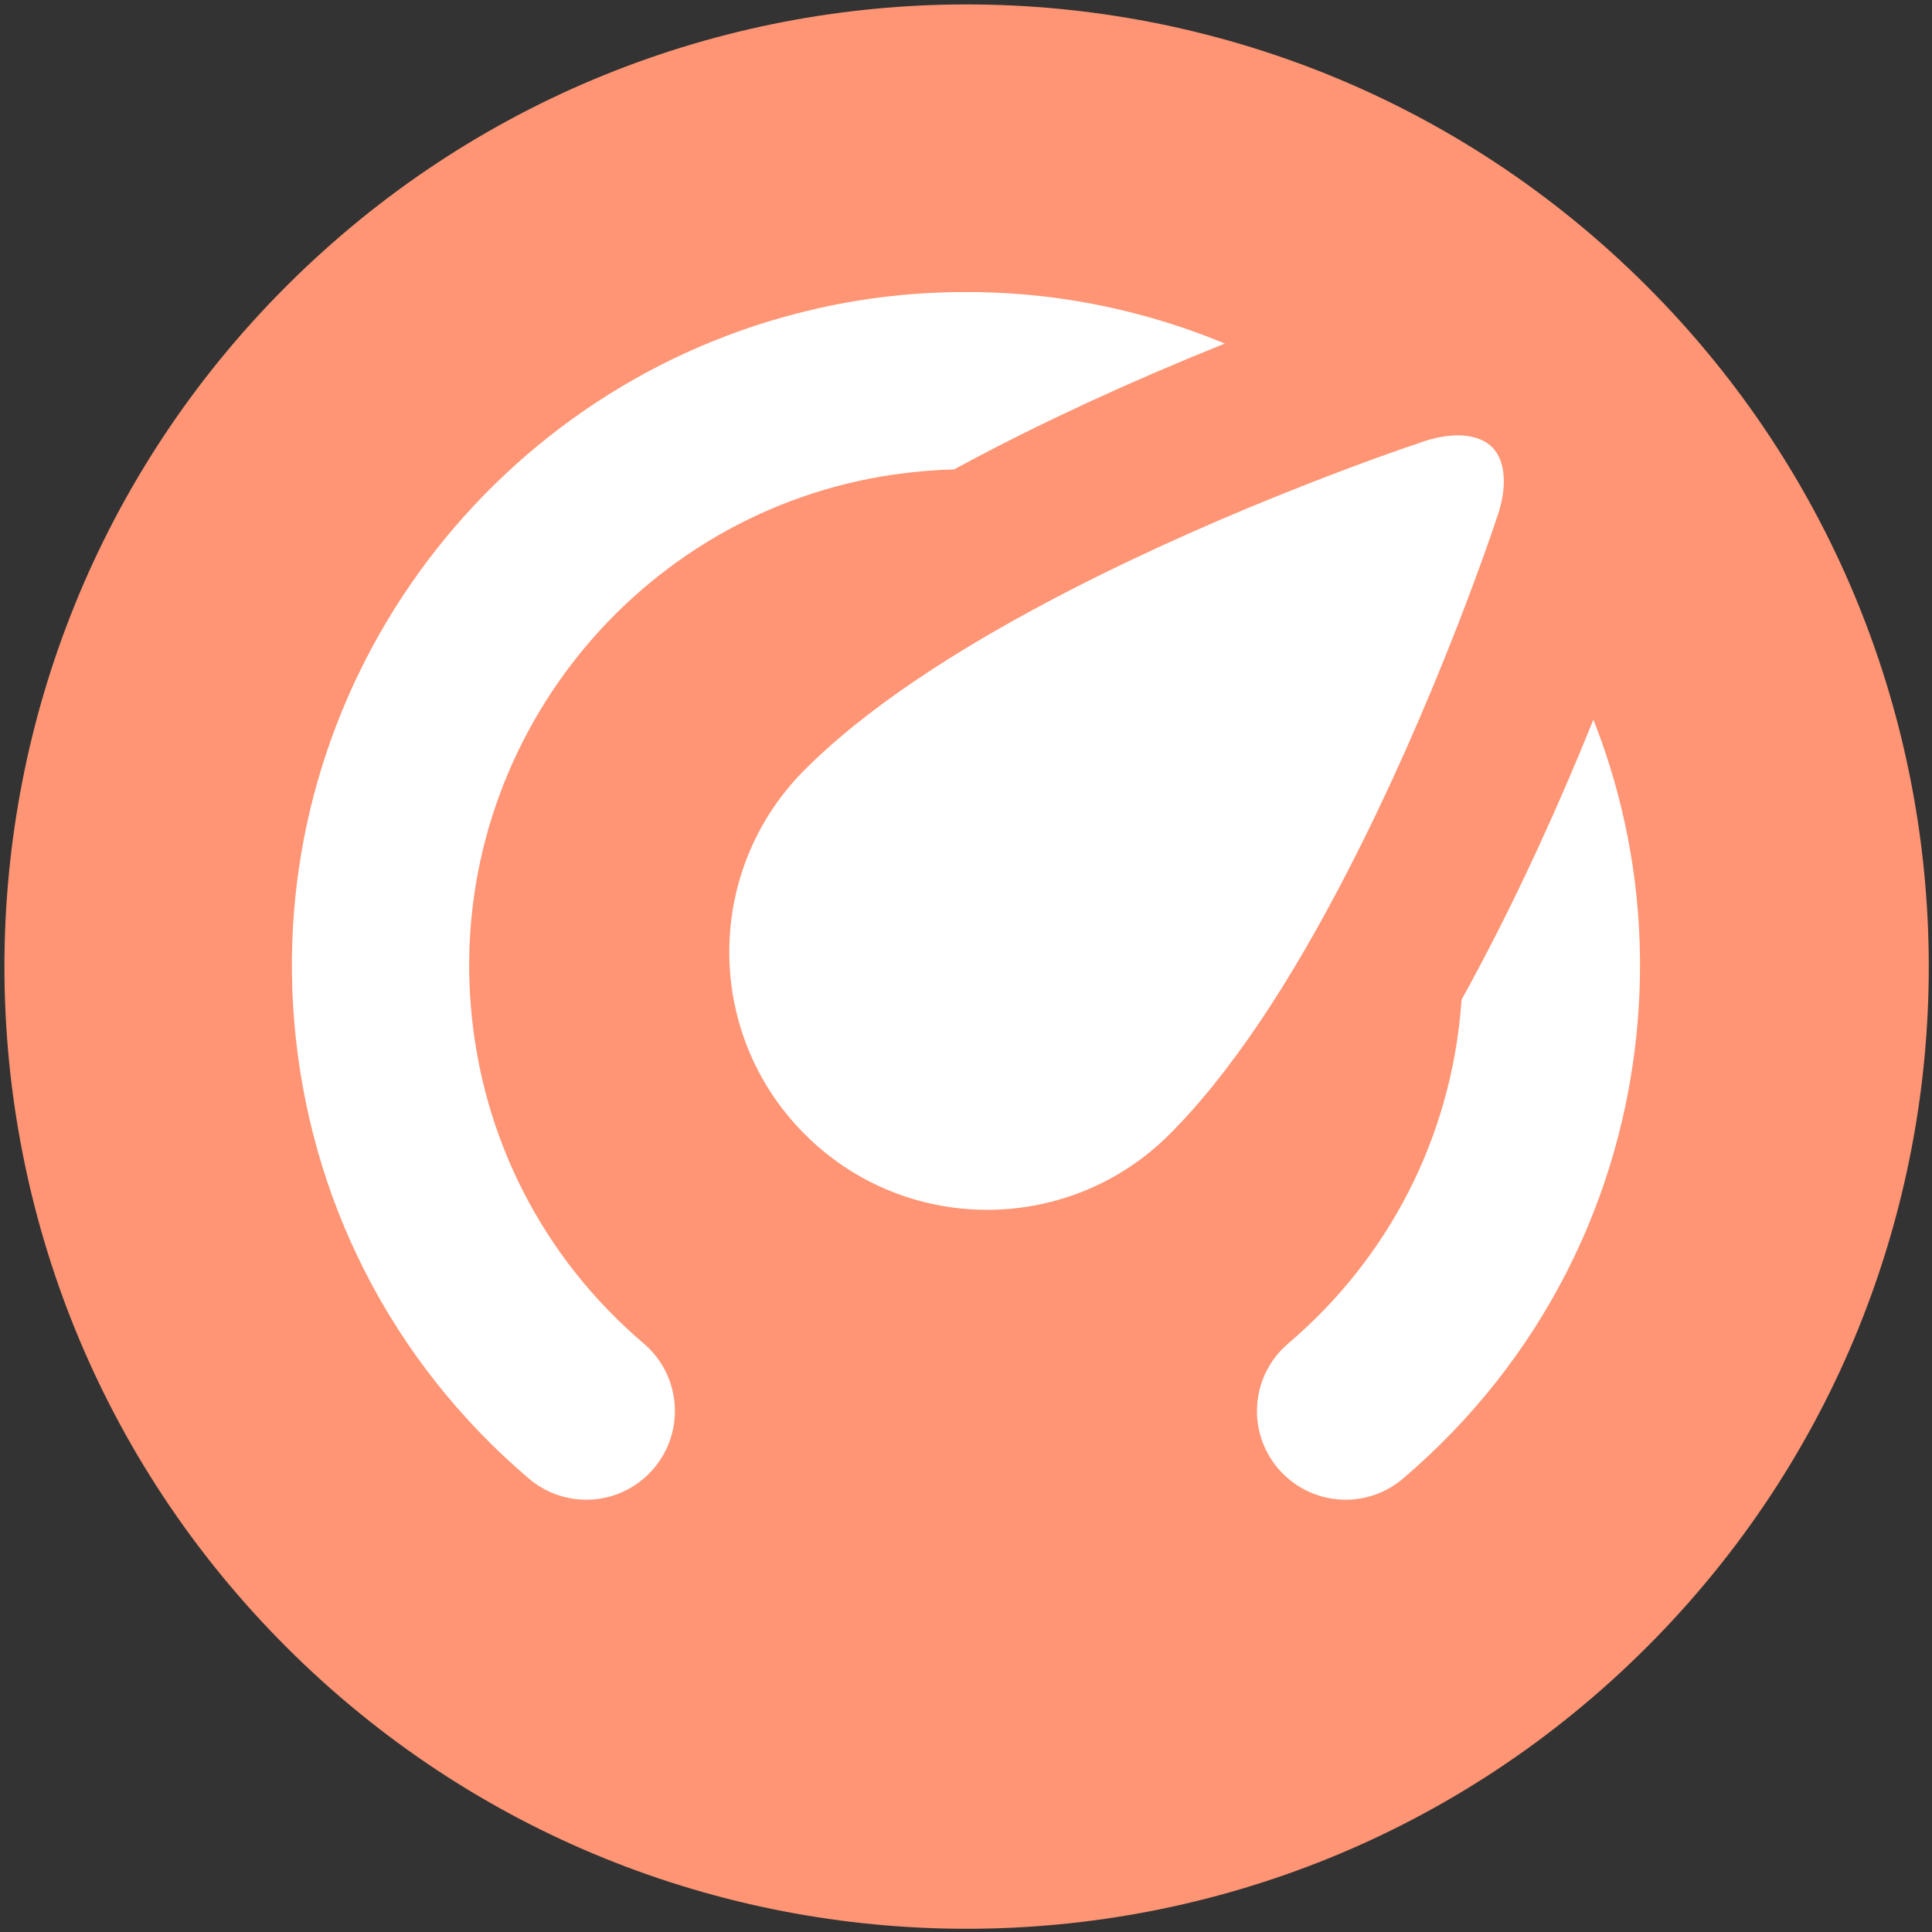 <?xml version="1.0" encoding="UTF-8"?>
<svg width="24px" height="24px" viewBox="0 0 24 24" version="1.1" xmlns="http://www.w3.org/2000/svg" xmlns:xlink="http://www.w3.org/1999/xlink">
    <rect x="0" y="0" width="24" height="24" fill="#333333" stroke="none"/>
    <!-- Generator: Sketch 52.6 (67491) - http://www.bohemiancoding.com/sketch -->
    <title>mmi-logo-nav-final</title>
    <desc>Created with Sketch.</desc>
    <g id="mmi-logo-nav-final" stroke="none" stroke-width="1" fill="none" fill-rule="evenodd">
        <g id="mmi-logo-only">
            <g id="Group-9">
                <path d="M20.459,20.459 C15.792,25.127 8.224,25.127 3.556,20.459 C-1.112,15.792 -1.112,8.224 3.556,3.556 C8.224,-1.112 15.792,-1.112 20.459,3.556 C25.127,8.224 25.127,15.792 20.459,20.459" id="Fill-1" fill="#FF9574" fill-rule="nonzero"></path>
                <path d="M11.999,5.83 C11.7,5.83 11.403,5.852 11.111,5.895 L11.109,5.894 C7.919,6.354 5.587,9.232 5.848,12.489 C5.98,14.131 6.743,15.623 7.997,16.69 C8.46,17.085 8.515,17.779 8.121,18.242 C7.904,18.498 7.594,18.63 7.283,18.63 C7.03,18.63 6.777,18.543 6.569,18.367 C4.868,16.918 3.832,14.893 3.653,12.665 C3.323,8.551 6.042,4.883 9.911,3.891 C10.587,3.716 11.288,3.627 11.999,3.628 C12.711,3.627 13.411,3.716 14.088,3.891 C17.957,4.883 20.676,8.551 20.346,12.665 C20.167,14.893 19.131,16.918 17.429,18.367 C17.222,18.543 16.969,18.63 16.716,18.63 C16.405,18.63 16.095,18.498 15.877,18.242 C15.483,17.779 15.539,17.085 16.002,16.69 C17.256,15.623 18.019,14.131 18.151,12.489 C18.412,9.232 16.08,6.354 12.89,5.894 L12.888,5.895 C12.596,5.852 12.299,5.83 11.999,5.83 Z" id="Combined-Shape" fill="#FFFFFF"></path>
                <path d="M19.534,6.775 C19.509,6.852 19.464,6.982 19.402,7.157 C19.293,7.463 19.167,7.803 19.024,8.169 C18.615,9.215 18.154,10.262 17.649,11.244 C16.882,12.739 16.081,13.952 15.235,14.798 C13.593,16.439 10.932,16.439 9.291,14.798 C7.649,13.157 7.649,10.495 9.291,8.854 C10.135,8.009 11.344,7.21 12.832,6.444 C13.813,5.94 14.859,5.479 15.904,5.071 C16.269,4.928 16.609,4.801 16.914,4.693 C17.099,4.627 17.234,4.581 17.273,4.569 C18.899,3.964 20.114,5.152 19.534,6.775 Z" id="Fill-5" stroke="#FF9574" stroke-width="2" fill="#FFFFFF" fill-rule="nonzero"></path>
            </g>
        </g>
    </g>
</svg>